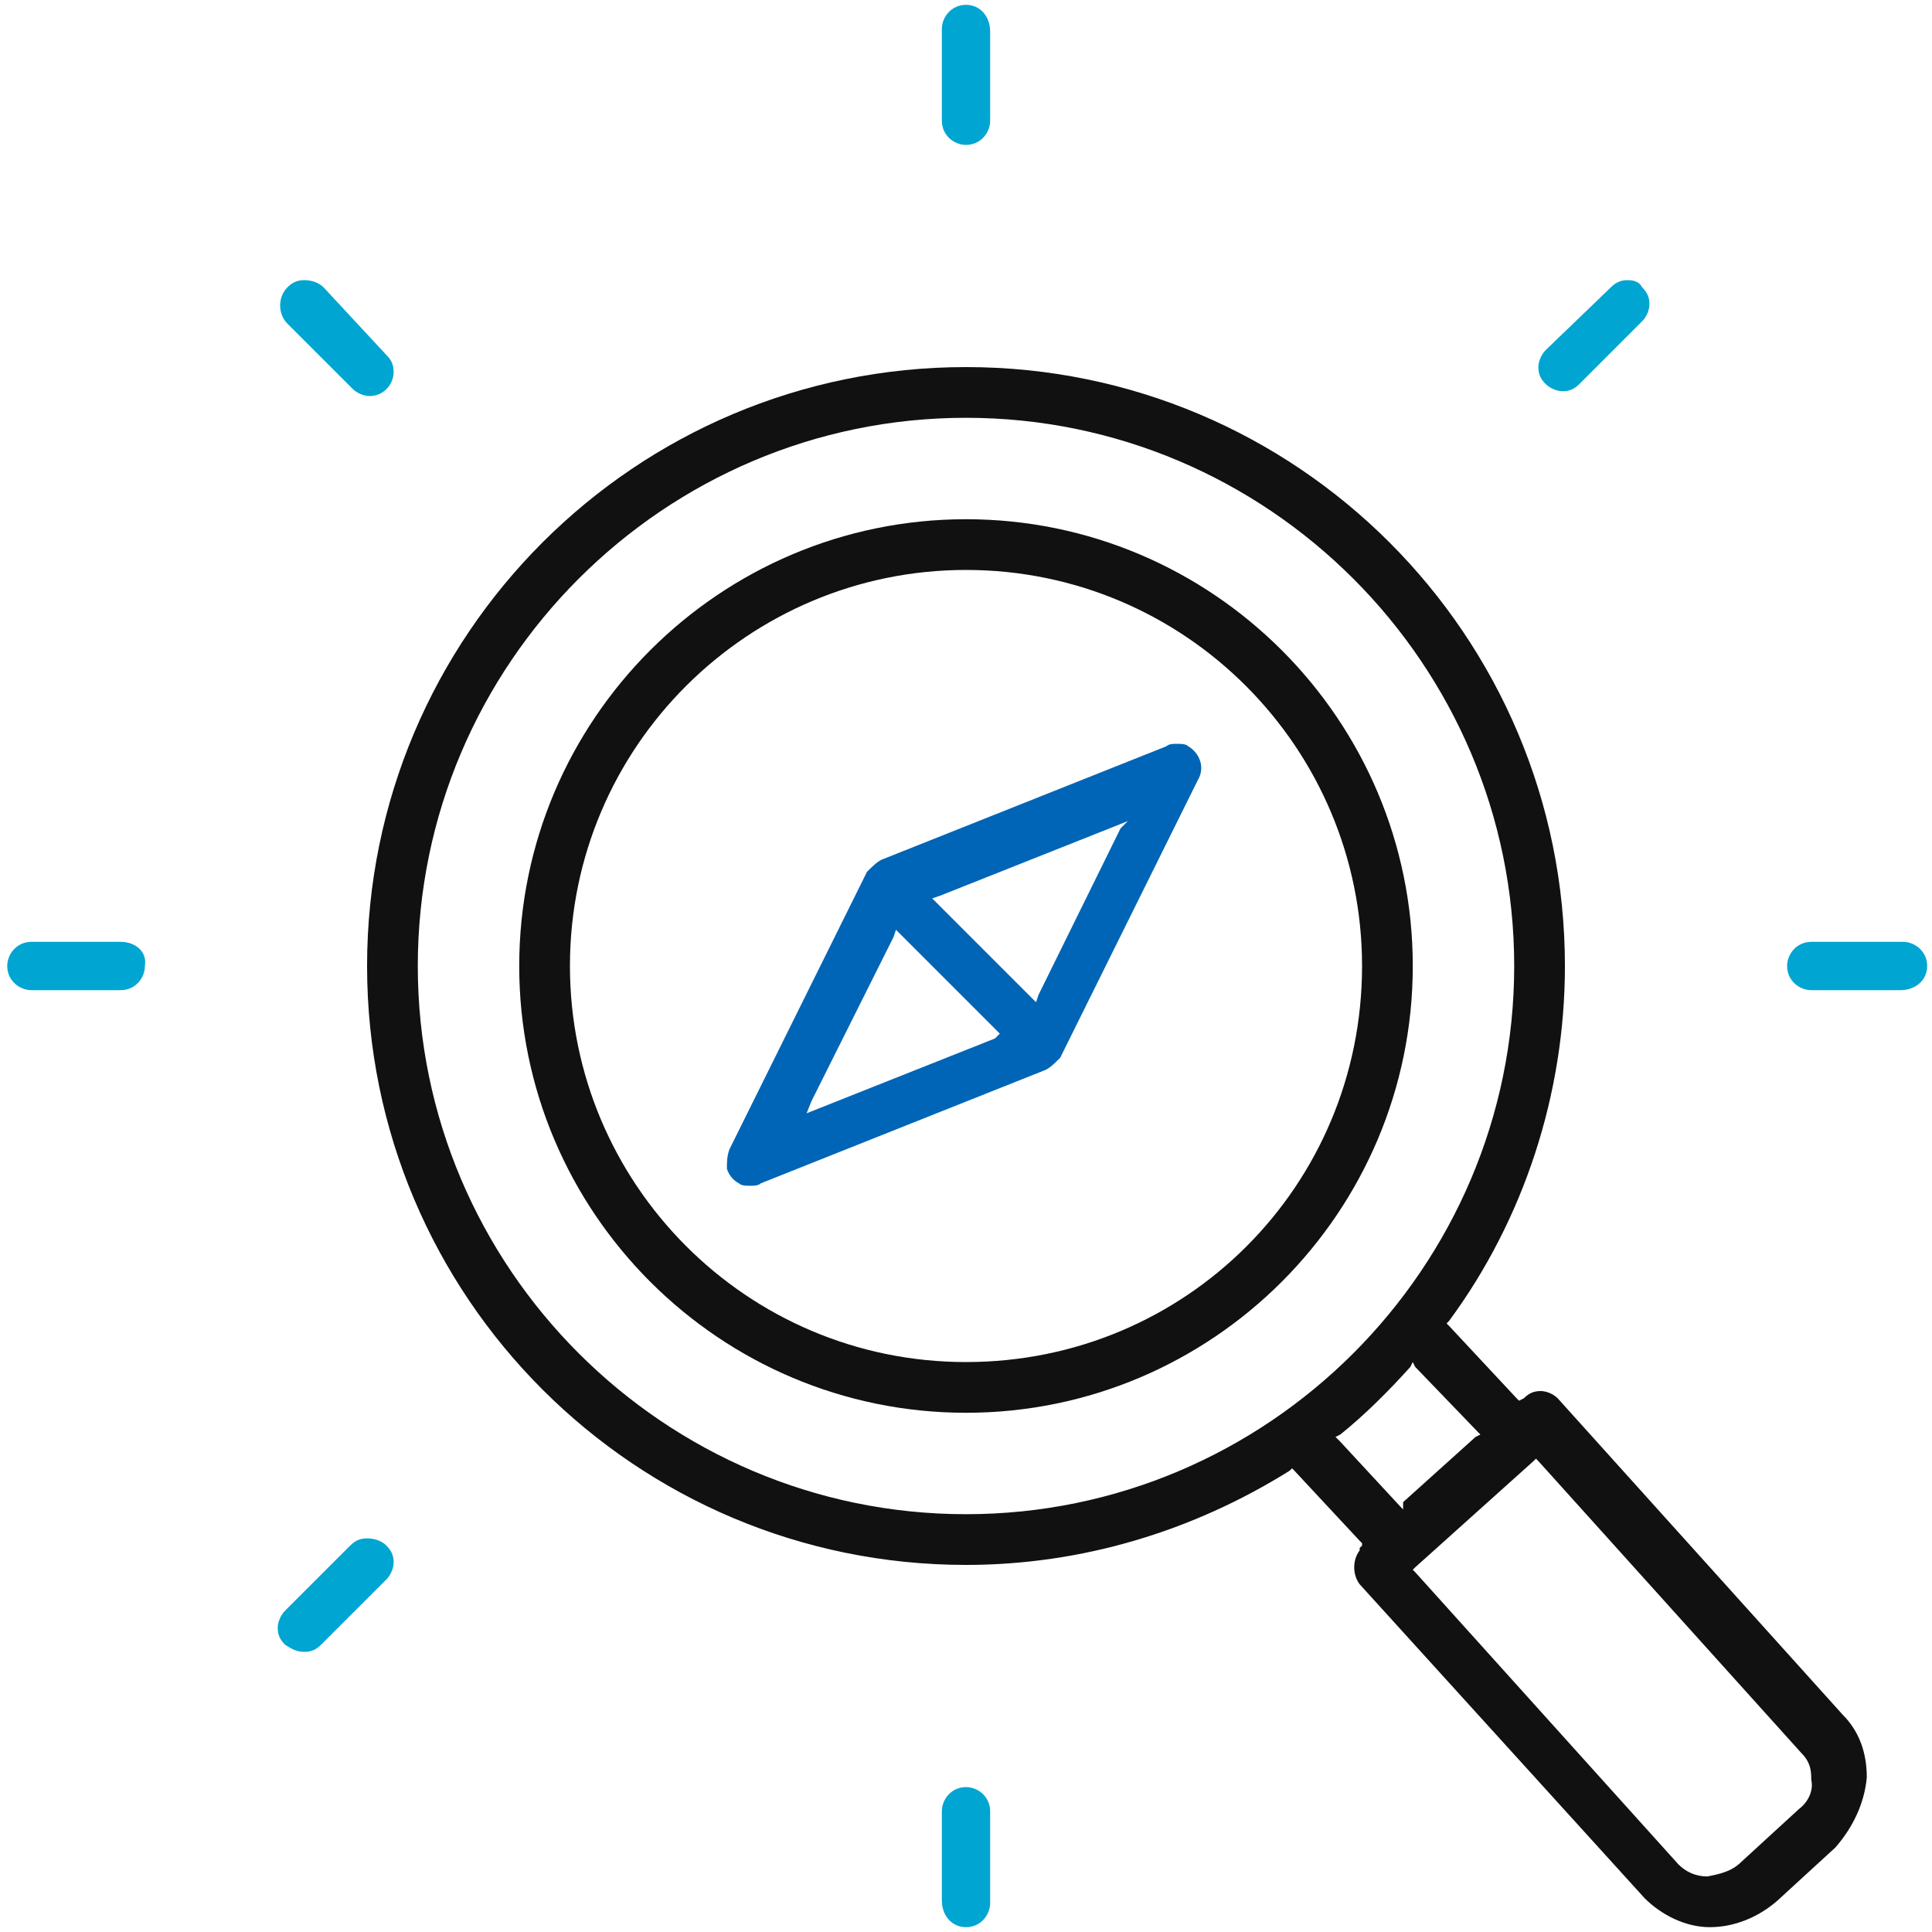 <?xml version="1.0" encoding="UTF-8"?>
<!-- Generator: Adobe Illustrator 28.0.0, SVG Export Plug-In . SVG Version: 6.00 Build 0)  -->
<svg xmlns="http://www.w3.org/2000/svg" xmlns:xlink="http://www.w3.org/1999/xlink" version="1.1" id="Layer_1" x="0px" y="0px" viewBox="0 0 80 80" style="enable-background:new 0 0 80 80;" xml:space="preserve">
<style type="text/css">
	.st0{fill:#111111;}
	.st1{fill:#00A5D1;}
	.st2{fill:#0065B6;}
</style>
<g>
	<path class="st0" d="M77.3,73.6c0-1-0.3-1.9-1-2.6L64.5,57.9c-0.2-0.2-0.5-0.3-0.7-0.3c0,0,0,0,0,0c-0.3,0-0.5,0.1-0.7,0.3L62.9,58   l-0.1-0.1L60,54.9l-0.1-0.1l0.1-0.1c3.1-4.2,4.8-9.4,4.8-14.7c0-13.7-11.1-24.8-24.8-24.8c-13.7,0-24.8,11.1-24.8,24.8   S26.3,64.8,40,64.8c4.8,0,9.4-1.4,13.4-3.9l0.1-0.1l0.1,0.1l2.7,2.9l0.1,0.1L56.4,64l-0.1,0.1l0,0.1c-0.3,0.4-0.3,1,0,1.4l11.8,13   c0.7,0.7,1.7,1.2,2.7,1.2c1,0,2-0.4,2.8-1.1l2.4-2.2C76.7,75.7,77.2,74.7,77.3,73.6z M40,62.7c-12.5,0-22.7-10.2-22.7-22.7   S27.5,17.3,40,17.3S62.7,27.5,62.7,40S52.5,62.7,40,62.7z M58.1,62.5l-0.1-0.1l-2.5-2.7l-0.2-0.2l0.2-0.1c1-0.8,2-1.8,2.9-2.8   l0.1-0.2l0.1,0.2l2.6,2.7l0.1,0.1l-0.2,0.1l-3,2.7L58.1,62.5z M74.5,74.9l-2.4,2.2c-0.4,0.4-0.9,0.5-1.4,0.6h0h0   c-0.5,0-0.9-0.2-1.2-0.5L58.6,65.1l-0.1-0.1l0.1-0.1l4.9-4.4l0.1-0.1l0.1,0.1l10.9,12.1c0.4,0.4,0.4,0.8,0.4,1.1   C75.1,74.1,74.9,74.6,74.5,74.9z"></path>
	<g>
		<path class="st1" d="M13.4,11.9c-0.2-0.2-0.5-0.3-0.8-0.3c-0.3,0-0.5,0.1-0.7,0.3c-0.4,0.4-0.4,1.1,0,1.5l2.7,2.7    c0.2,0.2,0.5,0.3,0.7,0.3c0.6,0,1-0.5,1-1c0-0.3-0.1-0.5-0.3-0.7L13.4,11.9z"></path>
		<path class="st1" d="M79.8,40c0-0.6-0.5-1-1-1H75c-0.6,0-1,0.5-1,1c0,0.6,0.5,1,1,1h3.7C79.3,41,79.8,40.6,79.8,40z"></path>
		<path class="st1" d="M12.6,68.4c0.3,0,0.5-0.1,0.7-0.3l2.7-2.7c0.2-0.2,0.3-0.5,0.3-0.7c0-0.3-0.1-0.5-0.3-0.7    c-0.2-0.2-0.5-0.3-0.8-0.3c-0.3,0-0.5,0.1-0.7,0.3l-2.7,2.7c-0.2,0.2-0.3,0.5-0.3,0.7c0,0.3,0.1,0.5,0.3,0.7    C12.1,68.3,12.3,68.4,12.6,68.4z"></path>
		<path class="st1" d="M40,79.8c0.6,0,1-0.5,1-1V75c0-0.6-0.5-1-1-1c-0.6,0-1,0.5-1,1v3.7C39,79.3,39.4,79.8,40,79.8z"></path>
		<path class="st1" d="M40,0.2c-0.6,0-1,0.5-1,1V5c0,0.6,0.5,1,1,1c0.6,0,1-0.5,1-1V1.3C41,0.7,40.6,0.2,40,0.2z"></path>
		<path class="st1" d="M67.4,11.6c-0.3,0-0.5,0.1-0.7,0.3L64,14.5c-0.2,0.2-0.3,0.5-0.3,0.7c0,0.3,0.1,0.5,0.3,0.7    c0.2,0.2,0.5,0.3,0.7,0.3c0.3,0,0.5-0.1,0.7-0.3l2.6-2.6c0.2-0.2,0.3-0.5,0.3-0.7c0-0.3-0.1-0.5-0.3-0.7    C67.9,11.7,67.7,11.6,67.4,11.6z"></path>
		<path class="st1" d="M5,39H1.3c-0.6,0-1,0.5-1,1c0,0.6,0.5,1,1,1H5c0.6,0,1-0.5,1-1C6.1,39.4,5.6,39,5,39z"></path>
	</g>
	<path class="st0" d="M40,21.5c-10.2,0-18.5,8.3-18.5,18.5S29.8,58.5,40,58.5S58.5,50.2,58.5,40S50.2,21.5,40,21.5z M40,56.4   c-9.1,0-16.4-7.4-16.4-16.4c0-9.1,7.4-16.4,16.4-16.4c9.1,0,16.4,7.4,16.4,16.4C56.4,49.1,49.1,56.4,40,56.4z"></path>
	<path class="st2" d="M49.2,30.9c-0.1-0.1-0.3-0.1-0.5-0.1c-0.1,0-0.3,0-0.4,0.1l-11.8,4.7c-0.2,0.1-0.4,0.3-0.6,0.5l-5.7,11.5   c-0.1,0.3-0.1,0.5-0.1,0.8c0.1,0.3,0.3,0.5,0.5,0.6c0.1,0.1,0.3,0.1,0.5,0.1c0.1,0,0.3,0,0.4-0.1l11.8-4.7c0.2-0.1,0.4-0.3,0.6-0.5   l5.7-11.5C49.9,31.8,49.7,31.2,49.2,30.9z M41.2,43l-7.3,2.9l-0.5,0.2l0.2-0.5l3.4-6.8l0.1-0.3l0.2,0.2l3.9,3.9l0.2,0.2L41.2,43z    M46.4,34.3L43,41.2l-0.1,0.3l-0.2-0.2l-3.9-3.9l-0.2-0.2l0.3-0.1l7.3-2.9l0.5-0.2L46.4,34.3z"></path>
</g>
</svg>
